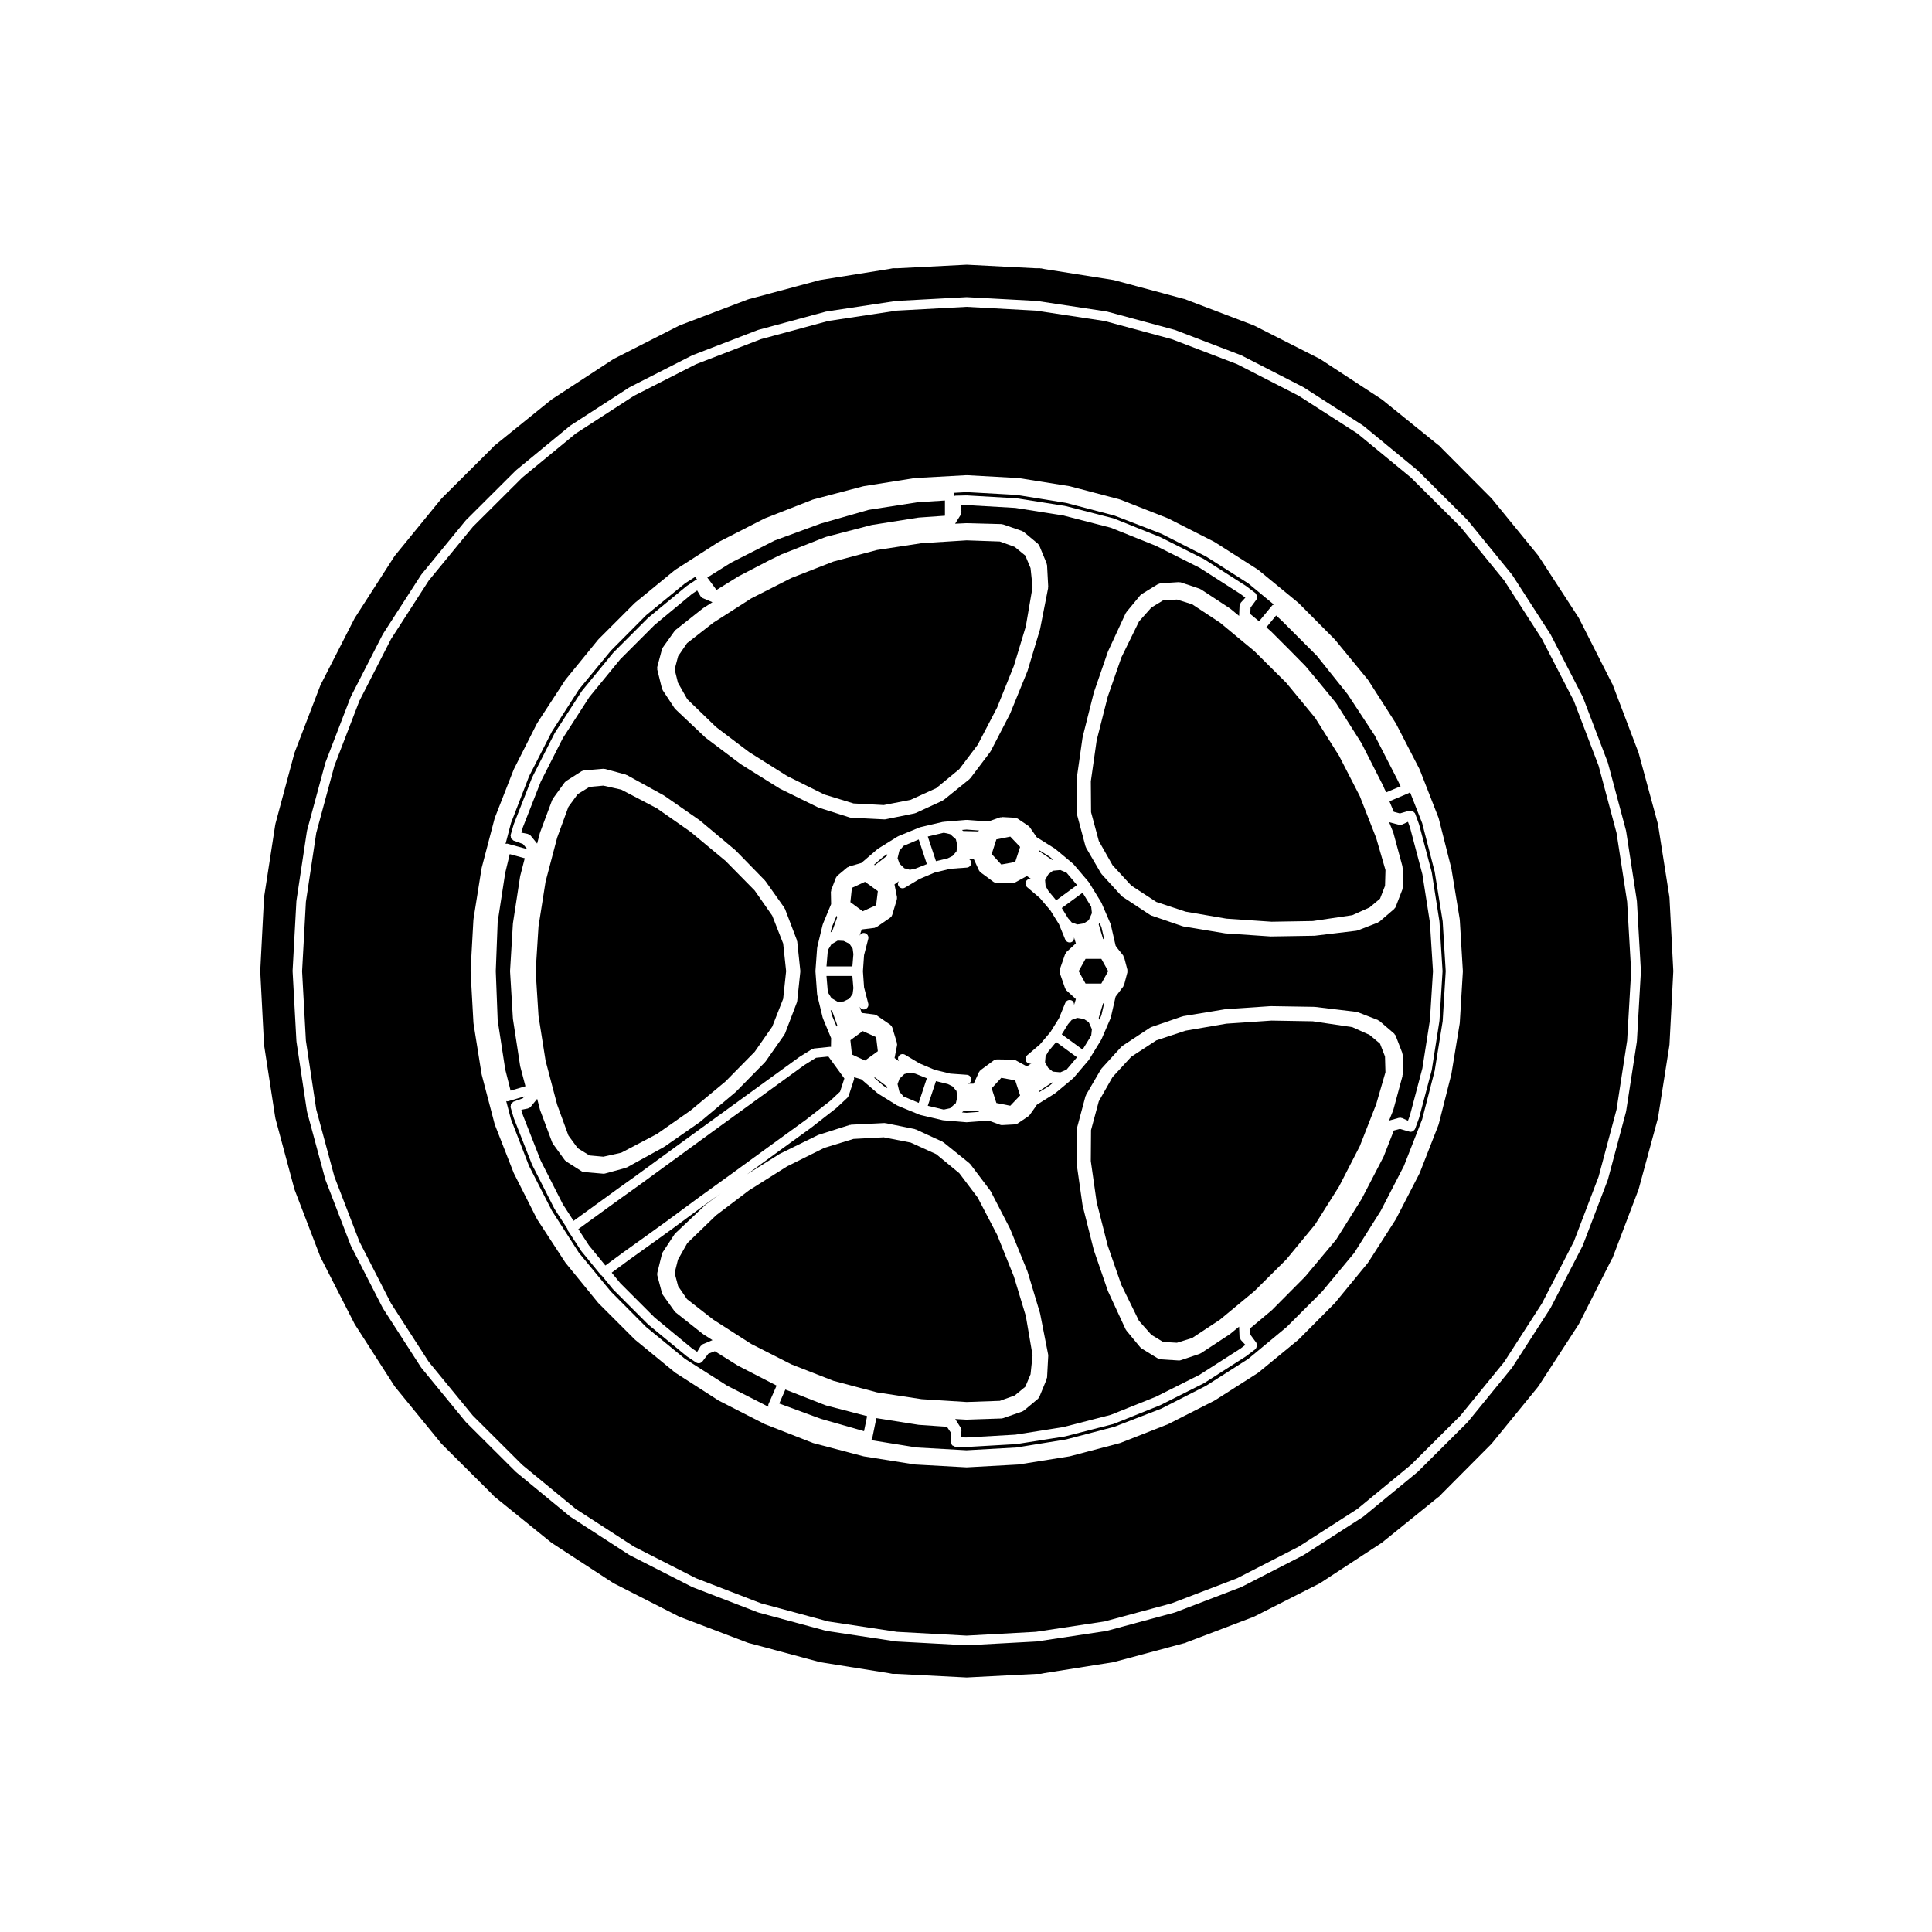<?xml version="1.0" encoding="UTF-8"?>
<!-- Uploaded to: ICON Repo, www.iconrepo.com, Generator: ICON Repo Mixer Tools -->
<svg fill="#000000" width="800px" height="800px" version="1.1" viewBox="144 144 512 512" xmlns="http://www.w3.org/2000/svg">
 <g>
  <path d="m277.89 427.39 1.422 5.637 3.934-1.164-1.391-5.305c-0.004-0.023 0.016-0.047 0.012-0.07-0.004-0.023-0.031-0.035-0.035-0.066l-1.891-12.34c-0.004-0.02 0.016-0.039 0.016-0.059-0.004-0.02-0.031-0.031-0.031-0.059l-0.754-12.523c0-0.031 0.023-0.051 0.023-0.082s-0.023-0.051-0.023-0.082l0.754-12.523c0-0.023 0.023-0.039 0.031-0.059 0-0.02-0.02-0.039-0.016-0.059l1.891-12.34c0.004-0.023 0.031-0.035 0.035-0.059 0.004-0.02-0.016-0.039-0.012-0.07l1.211-4.715-3.981-1.098-1.199 4.988-1.996 12.965-0.504 13.047 0.504 13.047z"/>
  <path d="m227.81 438.02 4.812 17.809 6.625 17.207 8.383 16.379 10 15.504 11.688 14.246 13.082 13.035 14.188 11.68 15.445 10.004 16.426 8.367 17.215 6.637 17.809 4.812 18.199 2.75 18.449 1.004 18.379-1.004 18.199-2.75 17.809-4.812 17.316-6.629 16.348-8.387 15.543-9.992 14.188-11.68 13.105-13.039 11.609-14.227 9.992-15.496 8.469-16.426 6.559-17.18 4.75-17.789 2.812-18.262 1.059-18.398-1.059-18.398-2.812-18.262-4.75-17.789-6.559-17.18-8.469-16.426-9.992-15.496-11.609-14.227-13.105-13.039-14.188-11.68-15.543-9.992-16.348-8.387-17.316-6.629-17.809-4.812-18.199-2.75-18.379-1.004-18.449 1.004-18.199 2.75-17.809 4.812-17.215 6.637-16.426 8.367-15.445 10.004-14.188 11.68-13.082 13.035-11.688 14.246-10 15.504-8.383 16.379-6.625 17.207-4.812 17.809-2.742 18.234-1.008 18.41 1.008 18.41zm40.898-36.711 0.754-13.602c0-0.023 0.031-0.039 0.031-0.066 0.004-0.023-0.02-0.039-0.016-0.066l2.137-13.41c0.004-0.023 0.031-0.035 0.035-0.055 0.004-0.023-0.016-0.047-0.012-0.07l3.465-13.227c0.012-0.031 0.039-0.039 0.051-0.07 0.012-0.023-0.012-0.051 0-0.07l4.977-12.723c0.012-0.023 0.035-0.031 0.047-0.051 0.012-0.02-0.004-0.039 0.004-0.059l6.109-12.09c0.012-0.02 0.047-0.02 0.055-0.047 0.016-0.023 0-0.055 0.016-0.074l7.43-11.402c0.016-0.023 0.047-0.02 0.059-0.039 0.016-0.02 0.004-0.051 0.02-0.07l8.629-10.586c0.016-0.02 0.047-0.016 0.059-0.031 0.016-0.02 0.012-0.051 0.023-0.066l9.633-9.633c0.016-0.016 0.047-0.012 0.066-0.023 0.016-0.02 0.012-0.047 0.031-0.059l10.52-8.629c0.02-0.02 0.051-0.012 0.074-0.02 0.023-0.02 0.02-0.051 0.047-0.07l11.449-7.348c0.02-0.016 0.047 0 0.066-0.016 0.023-0.012 0.023-0.039 0.047-0.051l12.09-6.176c0.02-0.012 0.047 0.004 0.066-0.004 0.023-0.012 0.023-0.035 0.051-0.047l12.723-4.977c0.023-0.012 0.051 0.012 0.082 0.004 0.023-0.012 0.035-0.039 0.059-0.047l13.164-3.465c0.023-0.012 0.039 0.012 0.066 0.004 0.023-0.004 0.035-0.031 0.059-0.035l13.473-2.141c0.023-0.004 0.047 0.02 0.07 0.016 0.023 0 0.035-0.023 0.059-0.031l13.609-0.754c0.023 0 0.047 0.031 0.07 0.023 0.023 0.004 0.039-0.023 0.07-0.023l13.66 0.754c0.023 0.004 0.035 0.031 0.059 0.031 0.023 0.004 0.047-0.02 0.07-0.016l13.422 2.141c0.023 0.004 0.035 0.031 0.059 0.035 0.02 0.004 0.039-0.016 0.066-0.004l13.156 3.465c0.023 0.004 0.035 0.035 0.059 0.047 0.031 0.004 0.055-0.016 0.086-0.004l12.664 4.977c0.023 0.012 0.023 0.035 0.051 0.047 0.02 0.012 0.039-0.004 0.059 0.004l12.152 6.176c0.02 0.012 0.02 0.035 0.039 0.047 0.023 0.016 0.051 0 0.07 0.016l11.461 7.305c0.023 0.016 0.023 0.051 0.051 0.07 0.02 0.016 0.051 0 0.07 0.02l10.578 8.691c0.02 0.016 0.016 0.039 0.031 0.059 0.02 0.02 0.051 0.012 0.07 0.031l9.574 9.633c0.016 0.016 0.012 0.039 0.023 0.059 0.016 0.016 0.039 0.012 0.055 0.031l8.691 10.578c0.02 0.023 0.004 0.055 0.023 0.082 0.016 0.02 0.051 0.02 0.066 0.047l7.301 11.402c0.016 0.02 0 0.047 0.012 0.066 0.012 0.016 0.035 0.02 0.047 0.035l6.238 12.09c0.012 0.02-0.004 0.047 0.004 0.07 0.012 0.02 0.039 0.031 0.051 0.051l4.969 12.723c0.012 0.031-0.012 0.055 0 0.082 0.012 0.031 0.039 0.039 0.051 0.07l3.344 13.227c0.004 0.02-0.012 0.031-0.012 0.051 0.004 0.023 0.031 0.035 0.035 0.059l2.207 13.41c0.004 0.02-0.02 0.039-0.016 0.066 0 0.023 0.031 0.035 0.031 0.066l0.816 13.598c0 0.031-0.023 0.051-0.023 0.082s0.023 0.051 0.023 0.082l-0.816 13.598c0 0.031-0.023 0.039-0.031 0.07-0.004 0.02 0.02 0.039 0.016 0.059l-2.207 13.41c-0.004 0.023-0.023 0.039-0.035 0.059 0 0.02 0.016 0.031 0.012 0.051l-3.344 13.227c-0.012 0.031-0.039 0.051-0.051 0.082-0.012 0.02 0.012 0.047 0 0.07l-4.969 12.723c-0.012 0.031-0.039 0.039-0.051 0.059-0.012 0.02 0.004 0.039-0.004 0.059l-6.238 12.09c-0.012 0.02-0.035 0.023-0.047 0.047-0.012 0.016 0 0.035-0.012 0.055l-7.301 11.402c-0.02 0.031-0.051 0.039-0.074 0.066-0.012 0.02 0 0.039-0.016 0.059l-8.691 10.578c-0.016 0.02-0.039 0.012-0.055 0.031-0.016 0.02-0.004 0.047-0.023 0.059l-9.574 9.633c-0.02 0.02-0.051 0.012-0.07 0.031-0.016 0.02-0.012 0.047-0.031 0.059l-10.578 8.691c-0.02 0.02-0.055 0.012-0.074 0.031-0.023 0.012-0.02 0.047-0.047 0.059l-11.461 7.305c-0.023 0.016-0.055 0.012-0.082 0.023-0.016 0.004-0.016 0.031-0.031 0.035l-12.152 6.176c-0.023 0.012-0.051 0.012-0.074 0.02-0.016 0.004-0.02 0.023-0.035 0.031l-12.664 4.977c-0.039 0.012-0.074 0.012-0.109 0.02-0.012 0-0.016 0.02-0.031 0.02l-13.156 3.465c-0.035 0.012-0.066 0.012-0.102 0.016-0.012 0.004-0.016 0.016-0.023 0.016l-13.422 2.141c-0.039 0.004-0.082 0.004-0.121 0.012 0 0 0 0.004-0.004 0.004l-13.66 0.754h-0.07-0.07l-13.609-0.754c-0.004 0-0.004-0.004-0.004-0.004-0.047-0.004-0.086-0.004-0.121-0.012l-13.473-2.141c-0.012 0-0.016-0.012-0.023-0.016-0.035-0.004-0.066-0.004-0.102-0.016l-13.164-3.465c-0.016 0-0.02-0.02-0.035-0.02-0.035-0.012-0.07-0.012-0.105-0.02l-12.723-4.977c-0.016-0.004-0.02-0.023-0.035-0.031-0.023-0.012-0.055-0.012-0.082-0.02l-12.09-6.176c-0.016-0.012-0.02-0.031-0.035-0.039-0.023-0.016-0.051-0.004-0.074-0.023l-11.453-7.359c-0.02-0.02-0.02-0.051-0.039-0.059-0.023-0.02-0.055-0.012-0.082-0.031l-10.52-8.629c-0.02-0.016-0.016-0.039-0.031-0.059-0.02-0.016-0.051-0.012-0.066-0.023l-9.633-9.633c-0.02-0.02-0.012-0.047-0.031-0.066-0.016-0.02-0.039-0.012-0.055-0.031l-8.629-10.586c-0.012-0.016-0.004-0.035-0.016-0.051-0.02-0.023-0.051-0.035-0.066-0.059l-7.43-11.402c-0.012-0.02 0-0.039-0.012-0.059-0.016-0.023-0.047-0.035-0.059-0.059l-6.109-12.09c-0.012-0.016 0.004-0.031-0.004-0.051-0.012-0.02-0.035-0.031-0.047-0.059l-4.977-12.723c-0.012-0.02 0.012-0.039 0-0.059-0.012-0.035-0.039-0.051-0.051-0.082l-3.465-13.227c-0.004-0.02 0.016-0.039 0.012-0.066-0.004-0.023-0.031-0.035-0.035-0.059l-2.137-13.41c-0.004-0.023 0.02-0.039 0.016-0.066 0-0.023-0.031-0.039-0.031-0.066l-0.754-13.602c0-0.031 0.023-0.039 0.023-0.07 0-0.039-0.023-0.07-0.023-0.098z"/>
  <path d="m278.45 367.58c0.012 0.004 0.012 0.012 0.02 0.016 0.004 0 0.012-0.012 0.02-0.004l5.199 1.43 0.012-0.031-1.125-1.32-2.457-0.898c-0.133-0.047-0.18-0.176-0.293-0.262-0.117-0.098-0.266-0.145-0.344-0.281-0.016-0.031-0.035-0.051-0.051-0.082-0.066-0.125-0.031-0.277-0.051-0.422-0.016-0.133-0.105-0.246-0.074-0.387 0.004-0.02 0.023-0.023 0.031-0.047 0.004-0.02-0.012-0.039-0.004-0.059l0.816-2.777c0.004-0.023 0.035-0.031 0.039-0.051s-0.004-0.039 0-0.059l4.793-12.211c0.012-0.023 0.035-0.031 0.047-0.051 0.012-0.02-0.004-0.047 0.004-0.066l5.914-11.648c0.012-0.023 0.039-0.023 0.051-0.047 0.016-0.02 0-0.051 0.016-0.07l7.113-11.023c0.016-0.02 0.047-0.02 0.066-0.047 0.016-0.02 0.004-0.051 0.02-0.07l8.258-10.078c0.016-0.02 0.047-0.016 0.059-0.031 0.016-0.02 0.012-0.047 0.023-0.066l9.191-9.195c0.016-0.016 0.039-0.012 0.059-0.023 0.016-0.016 0.012-0.039 0.031-0.059l10.078-8.305c0.02-0.02 0.047-0.012 0.066-0.02 0.02-0.02 0.02-0.047 0.039-0.059l2.457-1.637c0.012-0.004 0.023 0 0.035-0.004 0.012-0.012 0.012-0.02 0.02-0.031 0.059-0.035 0.125 0 0.191-0.031l-0.117-0.156c-0.012-0.012 0-0.023-0.012-0.039s-0.035-0.02-0.047-0.039c-0.086-0.133-0.047-0.281-0.074-0.422-0.012-0.059-0.035-0.105-0.039-0.168l-2.887 1.84-10.309 8.445-9.316 9.371-8.5 10.316-7.144 11.125-6.055 11.855-4.801 12.414-1.445 5.523c0.023-0.004 0.047-0.004 0.07-0.012 0.141 0.012 0.266-0.07 0.406-0.047z"/>
  <path d="m288.58 425.08 3.07 11.664 2.984 8.168 2.473 3.379 3.113 1.914 3.676 0.332 4.746-1.055 9.461-4.969 8.91-6.234 9.262-7.695 7.719-7.84 4.66-6.68 2.891-7.363 0.785-7.336-0.785-7.328-2.891-7.367-4.66-6.676-7.719-7.84-9.262-7.695-8.91-6.234-9.461-4.965-4.746-1.059-3.676 0.332-3.113 1.914-2.473 3.379-2.984 8.168-3.07 11.66-1.871 11.859-0.75 11.852 0.75 11.863z"/>
  <path d="m504.37 355-5.496-10.691-6.359-10.086-7.617-9.246-8.441-8.387-9.152-7.59-7.367-4.852-4.027-1.258-3.672 0.215-3.106 1.887-3.277 3.688-4.676 9.543-3.617 10.406-2.93 11.535-1.551 10.891 0.062 8.195 2.055 7.625 3.637 6.418 4.957 5.387 6.66 4.356 7.734 2.562 10.816 1.855 11.977 0.816 10.938-0.184 10.457-1.547 4.586-2.059 2.769-2.32 1.32-3.406 0.117-4.18-2.453-8.477z"/>
  <path d="m376.41 289.75-11.531 3.059-11.145 4.356-10.652 5.418-10.039 6.43-6.977 5.445-2.352 3.438-0.93 3.504 0.883 3.539 2.477 4.367 7.625 7.371 8.738 6.617 10.07 6.344 9.867 4.906 7.746 2.375 8.008 0.43 7.129-1.391 6.777-3.086 6.113-5.035 4.879-6.457 5.144-9.859 4.449-11.066 3.16-10.449 1.789-10.43-0.531-5.023-1.383-3.309-2.805-2.309-3.949-1.43-8.816-0.309-11.91 0.75z"/>
  <path d="m317.48 309.61-9.109 9.113-8.16 9.961-7.047 10.922-5.856 11.539-4.731 12.066-0.422 1.445 1.742 0.352c0.109 0.023 0.16 0.125 0.262 0.176 0.102 0.047 0.211 0.02 0.301 0.098 0.035 0.031 0.023 0.082 0.059 0.105 0.031 0.035 0.082 0.031 0.105 0.059l1.723 2.121 0.734-2.836c0.004-0.023 0.035-0.031 0.047-0.055 0.004-0.023-0.016-0.047-0.004-0.074l3.219-8.621c0.023-0.066 0.098-0.082 0.121-0.133 0.023-0.055 0.004-0.117 0.039-0.168l3.148-4.344c0.016-0.02 0.047-0.02 0.059-0.039 0.02-0.02 0.012-0.051 0.031-0.074 0.039-0.047 0.105-0.035 0.152-0.07 0.047-0.039 0.047-0.105 0.102-0.141l4.152-2.644c0.02-0.012 0.039 0 0.055-0.012 0.02-0.012 0.02-0.031 0.035-0.039 0.082-0.039 0.168 0 0.258-0.023 0.086-0.023 0.133-0.109 0.227-0.117l5.164-0.441c0.09-0.004 0.133 0.059 0.215 0.07 0.082 0.004 0.145-0.055 0.227-0.031l5.543 1.516c0.055 0.016 0.074 0.074 0.121 0.098 0.047 0.02 0.105-0.012 0.152 0.02l9.82 5.41c0.02 0.012 0.023 0.039 0.047 0.055 0.02 0.016 0.047 0 0.066 0.016l9.332 6.488c0.02 0.016 0.016 0.039 0.035 0.055 0.016 0.012 0.039 0 0.055 0.016l9.32 7.809c0.02 0.016 0.016 0.039 0.031 0.059 0.02 0.016 0.047 0.012 0.066 0.023l7.805 8c0.023 0.023 0.016 0.07 0.039 0.098 0.023 0.031 0.066 0.031 0.09 0.059l5.039 7.113c0.035 0.051 0.012 0.105 0.035 0.156 0.031 0.051 0.098 0.07 0.109 0.117l3.148 8.258c0.02 0.055-0.02 0.105-0.004 0.16 0.016 0.059 0.082 0.098 0.086 0.152l0.828 7.809c0.004 0.051-0.039 0.086-0.039 0.133s0.047 0.086 0.039 0.133l-0.828 7.809c-0.004 0.066-0.07 0.102-0.086 0.16-0.012 0.055 0.023 0.105 0.004 0.152l-3.148 8.258c-0.023 0.059-0.086 0.09-0.109 0.141-0.023 0.039 0 0.09-0.031 0.125l-5.039 7.18c-0.02 0.031-0.066 0.02-0.09 0.047-0.023 0.035-0.016 0.086-0.047 0.109l-7.805 7.941c-0.02 0.016-0.047 0.012-0.066 0.023-0.02 0.016-0.016 0.039-0.031 0.055l-9.32 7.809c-0.016 0.016-0.039 0.004-0.059 0.023-0.016 0.012-0.016 0.031-0.031 0.047l-9.332 6.488c-0.02 0.016-0.051 0.012-0.07 0.02-0.02 0.016-0.02 0.039-0.039 0.051l-9.82 5.41c-0.066 0.035-0.125 0.031-0.195 0.051-0.031 0.016-0.047 0.055-0.082 0.066l-5.543 1.516c-0.109 0.031-0.227 0.047-0.332 0.047-0.035 0-0.07 0-0.105-0.004l-5.164-0.441c-0.035-0.004-0.051-0.035-0.086-0.047-0.133-0.02-0.273-0.031-0.398-0.102-0.016-0.012-0.016-0.023-0.023-0.031-0.02-0.012-0.047-0.012-0.066-0.02l-4.152-2.644c-0.055-0.035-0.055-0.105-0.105-0.145-0.047-0.035-0.105-0.02-0.145-0.066-0.02-0.023-0.012-0.059-0.031-0.086-0.016-0.02-0.047-0.012-0.059-0.031l-3.148-4.344c-0.031-0.039-0.012-0.09-0.031-0.133-0.039-0.059-0.105-0.098-0.133-0.168l-3.219-8.621c-0.012-0.023 0.012-0.047 0-0.066-0.004-0.023-0.035-0.035-0.039-0.066l-0.734-2.836-1.723 2.121c-0.023 0.031-0.074 0.02-0.105 0.051-0.035 0.035-0.023 0.09-0.066 0.117-0.105 0.086-0.23 0.082-0.348 0.125-0.082 0.035-0.117 0.121-0.211 0.141l-1.742 0.352 0.422 1.445 4.731 12.066 5.848 11.523 2.84 4.394 11.336-8.227c0.004 0 0-0.004 0.004-0.012l4.852-3.465 18.129-13.215h0.004l25.438-18.453c0.016-0.012 0.031-0.004 0.047-0.012 0.016-0.012 0.016-0.035 0.031-0.047l3.344-2.074c0.09-0.051 0.191-0.016 0.289-0.047 0.098-0.035 0.145-0.121 0.25-0.133l4.281-0.441c0.066-0.012 0.105 0.047 0.16 0.039 0.016 0.004 0.031-0.012 0.047-0.012l0.047-2.324-2.172-5.231c-0.012-0.031 0.012-0.059 0-0.09-0.016-0.039-0.055-0.059-0.066-0.102l-1.445-5.984c-0.004-0.016 0.012-0.031 0.004-0.047 0-0.02-0.016-0.023-0.02-0.039-0.004-0.02 0.016-0.039 0.016-0.059-0.004-0.023-0.031-0.039-0.031-0.059l-0.441-6.051c-0.004-0.031 0.031-0.055 0.031-0.09s-0.035-0.059-0.031-0.09l0.441-6.051c0-0.02 0.023-0.035 0.031-0.059 0-0.02-0.02-0.039-0.016-0.059 0-0.016 0.02-0.02 0.023-0.035 0-0.02-0.016-0.035-0.012-0.051l1.445-5.984c0.012-0.035 0.051-0.051 0.066-0.086 0.012-0.039-0.016-0.07 0-0.105l2.172-5.231-0.066-3.266c0-0.09 0.074-0.145 0.09-0.227 0.016-0.09-0.039-0.168-0.004-0.25l1.258-3.273c0.023-0.066 0.105-0.086 0.137-0.141s0.012-0.137 0.055-0.188c0.031-0.039 0.086-0.035 0.109-0.07 0.035-0.031 0.023-0.086 0.066-0.117l2.644-2.207c0.074-0.059 0.176-0.039 0.258-0.082 0.086-0.047 0.117-0.137 0.207-0.16l3.254-0.934 4.273-3.664c0.031-0.031 0.07-0.012 0.102-0.035 0.031-0.023 0.031-0.066 0.059-0.086l5.164-3.211c0.004-0.004 0.012 0 0.012-0.004l0.012-0.012c0.031-0.02 0.07 0 0.102-0.016s0.039-0.055 0.07-0.07l5.668-2.332c0.035-0.012 0.07 0.016 0.105 0 0.039-0.012 0.051-0.051 0.09-0.059l5.914-1.387c0.035-0.004 0.066 0.023 0.102 0.02 0.035-0.004 0.051-0.039 0.086-0.047l6.051-0.508c0.035 0 0.059 0.031 0.09 0.031 0.047 0 0.066-0.039 0.105-0.031l5.652 0.422 3.152-1.113c0.086-0.031 0.16 0.031 0.246 0.016 0.098-0.016 0.137-0.086 0.242-0.086l3.465 0.188c0.066 0.004 0.102 0.07 0.16 0.082 0.059 0.012 0.109-0.031 0.172-0.012 0.059 0.02 0.082 0.09 0.133 0.109s0.117 0 0.168 0.035l2.891 1.953c0.07 0.047 0.074 0.137 0.125 0.191 0.059 0.059 0.152 0.059 0.203 0.125l1.867 2.684 4.82 3.019c0.031 0.016 0.031 0.055 0.055 0.074 0.023 0.02 0.059 0.012 0.086 0.031l4.664 3.894c0.031 0.031 0.023 0.074 0.055 0.102 0.023 0.031 0.074 0.02 0.102 0.055l3.965 4.66c0.012 0.012 0.004 0.031 0.016 0.039 0.012 0.012 0.023 0.012 0.035 0.02 0.016 0.02 0.004 0.047 0.016 0.066 0.016 0.016 0.039 0.016 0.051 0.035l3.211 5.231c0.02 0.031 0 0.066 0.016 0.098s0.055 0.035 0.07 0.07l2.394 5.543c0.016 0.039-0.012 0.082 0 0.117 0.016 0.039 0.066 0.055 0.074 0.102l1.281 5.586 0.289 0.441 1.723 2.156c0.059 0.07 0.031 0.168 0.07 0.246 0.051 0.086 0.141 0.125 0.168 0.223l0.875 3.336c0.016 0.059-0.031 0.109-0.023 0.172 0.012 0.055 0.066 0.09 0.066 0.145 0 0.055-0.055 0.098-0.066 0.145-0.004 0.059 0.039 0.109 0.023 0.172l-0.875 3.336c-0.031 0.105-0.117 0.156-0.168 0.246-0.031 0.066-0.004 0.137-0.051 0.195l-2.035 2.68-1.27 5.531c-0.012 0.051-0.059 0.07-0.074 0.109-0.012 0.035 0.016 0.074 0 0.105l-2.394 5.543c-0.016 0.039-0.055 0.055-0.074 0.09-0.012 0.02 0.004 0.051-0.012 0.074l-3.211 5.231c-0.016 0.02-0.039 0.031-0.055 0.051-0.012 0.016 0 0.031-0.012 0.051-0.012 0.012-0.023 0.004-0.035 0.016-0.012 0.016-0.004 0.035-0.016 0.047l-3.965 4.66c-0.023 0.031-0.07 0.016-0.102 0.047s-0.02 0.082-0.055 0.105l-4.664 3.894c-0.023 0.023-0.066 0.016-0.09 0.035-0.023 0.016-0.023 0.055-0.051 0.07l-4.797 2.996-0.293 0.453c-0.012 0.016-0.023 0.02-0.035 0.035-0.004 0.004 0 0.016-0.004 0.023l-1.57 2.207c-0.039 0.059-0.121 0.039-0.172 0.09-0.066 0.07-0.07 0.168-0.145 0.223l-2.891 1.953c-0.059 0.039-0.133 0.031-0.195 0.059-0.047 0.02-0.059 0.082-0.105 0.09-0.102 0.039-0.203 0.047-0.309 0.055-0.012 0-0.02 0.016-0.031 0.016l-3.465 0.188h-0.07c-0.141 0-0.293-0.023-0.434-0.082l-2.59-0.945-0.523-0.156-5.684 0.422c-0.031 0.004-0.066 0.004-0.098 0.004-0.035 0-0.07-0.004-0.105-0.004l-6.051-0.508c-0.004 0-0.012-0.004-0.016-0.012-0.059-0.004-0.109-0.004-0.168-0.016l-5.914-1.387c-0.02 0-0.031-0.031-0.051-0.031-0.051-0.02-0.102-0.012-0.141-0.031l-5.668-2.332c-0.023-0.012-0.023-0.039-0.051-0.051-0.039-0.02-0.086-0.012-0.117-0.035-0.012 0.027-0.012 0.027-0.012 0.023-0.004 0-0.012 0-0.016-0.004l-5.164-3.211c-0.031-0.02-0.031-0.059-0.055-0.082-0.031-0.02-0.074-0.012-0.105-0.039l-4.273-3.664-1.926-0.551c0.016 0.141 0.051 0.262 0.016 0.398-0.004 0.035 0.02 0.07 0.012 0.105l-1.445 4.41c-0.047 0.141-0.16 0.227-0.25 0.344-0.047 0.055-0.031 0.133-0.086 0.18l-2.902 2.711c-0.016 0.016-0.047 0.012-0.059 0.023-0.016 0.016-0.016 0.035-0.031 0.051l-6.543 5.106c-0.004 0.004-0.016 0-0.023 0.012-0.004 0-0.004 0.012-0.012 0.02l-8.938 6.473v0.004l-8.066 5.879 8.602-5.379c0.02-0.012 0.047 0 0.07-0.012 0.02-0.016 0.02-0.047 0.047-0.055l10.016-4.918c0.035-0.016 0.066 0.012 0.102-0.004 0.031-0.016 0.039-0.055 0.074-0.066l8.312-2.641c0.059-0.016 0.105 0.023 0.168 0.016 0.059-0.012 0.098-0.07 0.152-0.07l8.816-0.441c0.023-0.004 0.047-0.004 0.066-0.004 0.051 0 0.082 0.047 0.121 0.051 0.039 0.004 0.086-0.035 0.125-0.023l7.742 1.57c0.055 0.012 0.074 0.07 0.125 0.09 0.051 0.012 0.102-0.02 0.145 0l7.113 3.273c0.055 0.031 0.059 0.09 0.105 0.117 0.047 0.023 0.109 0.012 0.156 0.051l6.867 5.543c0.047 0.035 0.039 0.102 0.082 0.137 0.039 0.035 0.102 0.039 0.133 0.082l5.285 6.996c0.023 0.031 0.012 0.074 0.031 0.105s0.066 0.039 0.086 0.07l5.109 9.891c0.012 0.02-0.004 0.039 0.004 0.059 0.012 0.02 0.035 0.023 0.047 0.051l4.594 11.266c0.012 0.023-0.012 0.047 0 0.07 0.004 0.02 0.035 0.023 0.039 0.051l3.273 10.891c0.004 0.02-0.016 0.039-0.004 0.066 0.004 0.023 0.031 0.035 0.035 0.055l2.137 10.898c0.012 0.055-0.035 0.102-0.031 0.152 0.004 0.059 0.059 0.102 0.055 0.156l-0.312 5.789c-0.004 0.082-0.074 0.121-0.098 0.203-0.016 0.07 0.031 0.137 0 0.207l-1.949 4.727c-0.039 0.105-0.133 0.156-0.195 0.238-0.035 0.051-0.02 0.109-0.059 0.156-0.02 0.02-0.051 0.012-0.07 0.031-0.02 0.02-0.016 0.051-0.035 0.07l-3.777 3.148c-0.051 0.039-0.109 0.023-0.16 0.059-0.047 0.023-0.051 0.086-0.102 0.105-0.031 0.012-0.066 0.012-0.098 0.02-0.02 0.012-0.02 0.031-0.039 0.035l-5.109 1.77c-0.109 0.039-0.23 0.051-0.344 0.059-0.012 0-0.016 0.012-0.023 0.012l-9.25 0.312h-0.047-0.07l-2.91-0.168 1.461 2.332c0.031 0.051 0.004 0.105 0.023 0.156 0.023 0.051 0.086 0.066 0.105 0.117 0.031 0.09-0.031 0.168-0.02 0.262 0.012 0.098 0.09 0.16 0.082 0.262l-0.176 1.727 1.496 0.035 12.969-0.746 12.672-2 12.602-3.246 11.957-4.793 11.539-5.801 10.934-7.004 1.25-0.945-1.211-1.316c-0.07-0.074-0.051-0.176-0.098-0.258-0.082-0.137-0.203-0.246-0.227-0.406-0.004-0.023 0.02-0.047 0.016-0.066 0-0.031-0.031-0.047-0.031-0.07l-0.117-2.719-2.359 1.934c-0.023 0.02-0.055 0.012-0.074 0.031-0.02 0.016-0.02 0.039-0.039 0.055l-7.672 5.039c-0.059 0.039-0.125 0.031-0.191 0.055-0.039 0.02-0.051 0.07-0.098 0.09l-5.039 1.691c-0.039 0.016-0.082 0.012-0.117 0.02-0.016 0.004-0.016 0.02-0.031 0.02-0.09 0.02-0.172 0.031-0.258 0.031h-0.082l-4.922-0.312-0.004-0.004c-0.023-0.004-0.051-0.004-0.07-0.004-0.051-0.004-0.074-0.059-0.117-0.07-0.133-0.031-0.266-0.031-0.387-0.105l-4.41-2.707c-0.07-0.047-0.074-0.133-0.133-0.188-0.055-0.047-0.133-0.031-0.176-0.082l-3.707-4.481c-0.031-0.031-0.016-0.082-0.039-0.117-0.039-0.059-0.105-0.09-0.133-0.156l-4.664-10.078c-0.012-0.016 0.004-0.035 0-0.055-0.016-0.023-0.039-0.035-0.051-0.066l-3.707-10.766c-0.004-0.02 0.012-0.039 0.004-0.059-0.012-0.02-0.031-0.031-0.035-0.051l-2.961-11.77c-0.004-0.031 0.016-0.051 0.012-0.07-0.004-0.023-0.031-0.039-0.035-0.066l-1.57-11.023c-0.004-0.035 0.023-0.059 0.023-0.098-0.004-0.035-0.039-0.055-0.039-0.09l0.059-8.816c0-0.066 0.059-0.102 0.066-0.156 0.012-0.059-0.035-0.105-0.02-0.16l2.273-8.504c0.016-0.059 0.082-0.082 0.105-0.133 0.023-0.059-0.012-0.117 0.023-0.176l3.965-6.805c0.023-0.047 0.086-0.047 0.109-0.086s0.012-0.098 0.047-0.125l5.285-5.793c0.039-0.039 0.105-0.031 0.141-0.066 0.047-0.039 0.047-0.105 0.098-0.137l7.371-4.852c0.051-0.035 0.109-0.004 0.16-0.035 0.055-0.02 0.07-0.086 0.121-0.105l8.258-2.832c0.035-0.016 0.074 0.016 0.105 0.004 0.039-0.012 0.055-0.051 0.098-0.059l11.023-1.82c0.023-0.012 0.039 0.016 0.066 0.012 0.023 0 0.035-0.023 0.059-0.031l12.027-0.816c0.016 0 0.023 0.02 0.047 0.02 0.016 0 0.023-0.02 0.039-0.02h0.02l11.523 0.188c0.023 0 0.039 0.031 0.066 0.031 0.031 0 0.047-0.02 0.07-0.02l11.023 1.324c0.059 0.004 0.086 0.066 0.141 0.082 0.055 0.016 0.105-0.023 0.16-0.004l5.352 2.074c0.074 0.031 0.098 0.109 0.156 0.152 0.066 0.035 0.145 0.016 0.207 0.066l3.965 3.406c0.07 0.059 0.066 0.156 0.117 0.227 0.051 0.07 0.145 0.086 0.188 0.168 0.012 0.02-0.004 0.039 0.004 0.059 0.012 0.023 0.035 0.031 0.047 0.051l1.773 4.602c0.023 0.055-0.02 0.109-0.004 0.172 0.016 0.051 0.074 0.082 0.082 0.137 0.004 0.023-0.02 0.047-0.02 0.07 0 0.031 0.031 0.047 0.031 0.074v5.352c0 0.066-0.059 0.102-0.066 0.16-0.012 0.059 0.035 0.105 0.02 0.168l-2.402 8.883c-0.012 0.023-0.035 0.039-0.047 0.066-0.012 0.031 0.012 0.051 0 0.082l-1.113 2.769 2.629-0.742c0.098-0.02 0.172 0.039 0.262 0.035 0.102-0.004 0.172-0.082 0.277-0.066 0.066 0.012 0.098 0.074 0.152 0.098 0.055 0.016 0.117-0.02 0.172 0.004l1.531 0.699 0.523-1.445 3.293-12.449 1.996-12.785 0.812-12.922-0.812-12.922-1.996-12.785-3.293-12.449-0.523-1.445-1.531 0.699c-0.086 0.039-0.168 0.039-0.258 0.055-0.023 0.004-0.039 0.039-0.07 0.047-0.07 0.012-0.133 0.016-0.195 0.016-0.105 0-0.211-0.016-0.312-0.039l-2.629-0.684 1.09 2.707c0.012 0.031-0.012 0.059 0 0.086 0.012 0.023 0.039 0.035 0.047 0.059l2.402 8.883c0.016 0.059-0.031 0.105-0.02 0.168 0.004 0.066 0.066 0.102 0.066 0.16v5.352c0 0.031-0.031 0.047-0.031 0.074 0 0.023 0.023 0.047 0.02 0.07-0.004 0.059-0.066 0.102-0.082 0.152-0.012 0.055 0.023 0.105 0.004 0.156l-1.773 4.602c-0.012 0.023-0.035 0.035-0.047 0.059-0.012 0.016 0.004 0.035-0.004 0.051-0.055 0.109-0.156 0.172-0.238 0.258-0.035 0.039-0.023 0.105-0.07 0.137l-3.965 3.406c-0.066 0.051-0.152 0.039-0.227 0.082-0.055 0.039-0.074 0.105-0.137 0.137l-5.352 2.074c-0.086 0.031-0.172 0.031-0.258 0.047-0.02 0.004-0.031 0.023-0.051 0.031l-11.023 1.324c-0.047 0.004-0.09 0.012-0.125 0.012h-0.004l-11.523 0.188h-0.02-0.086l-12.027-0.816c-0.004 0-0.004-0.012-0.012-0.012-0.039 0-0.074 0-0.109-0.012l-11.023-1.82c-0.016-0.004-0.023-0.023-0.039-0.031-0.055-0.012-0.105-0.004-0.16-0.023l-8.258-2.832c-0.039-0.016-0.055-0.066-0.09-0.082-0.066-0.031-0.137-0.02-0.195-0.059l-7.371-4.852c-0.055-0.035-0.051-0.105-0.102-0.141-0.039-0.035-0.105-0.02-0.137-0.059l-5.285-5.793c-0.023-0.023-0.012-0.059-0.035-0.09-0.035-0.051-0.098-0.07-0.121-0.121l-3.965-6.805c-0.031-0.051 0-0.102-0.02-0.145-0.031-0.059-0.09-0.102-0.105-0.16l-2.273-8.504c-0.016-0.055 0.031-0.105 0.02-0.16-0.004-0.059-0.066-0.098-0.066-0.156l-0.059-8.816c0-0.035 0.035-0.055 0.039-0.09 0-0.035-0.031-0.059-0.023-0.098l1.57-11.023c0.004-0.023 0.031-0.035 0.035-0.059 0.004-0.023-0.016-0.047-0.012-0.074l2.961-11.77c0.004-0.02 0.031-0.031 0.035-0.051 0.004-0.02-0.012-0.039-0.004-0.059l3.707-10.766c0.012-0.031 0.039-0.031 0.047-0.055 0.012-0.023-0.004-0.047 0.004-0.066l4.664-10.078c0.023-0.059 0.09-0.07 0.121-0.117 0.031-0.051 0.012-0.109 0.051-0.156l3.707-4.481c0.051-0.059 0.125-0.051 0.188-0.098 0.055-0.051 0.059-0.133 0.121-0.172l4.41-2.707c0.086-0.051 0.176-0.012 0.273-0.039 0.09-0.035 0.137-0.125 0.238-0.137 0.016 0 0.023 0.012 0.039 0.012s0.02-0.02 0.035-0.02l4.922-0.312c0.066-0.004 0.105 0.055 0.168 0.059 0.059 0 0.105-0.051 0.168-0.031 0.031 0 0.039 0.035 0.07 0.039 0.023 0.012 0.051-0.012 0.082 0l5.039 1.691c0.059 0.02 0.074 0.09 0.125 0.109 0.051 0.023 0.105-0.004 0.156 0.031l7.672 5.039c0.02 0.016 0.02 0.047 0.039 0.059 0.023 0.016 0.055 0.004 0.074 0.023l2.359 1.934 0.117-2.719c0-0.023 0.031-0.039 0.031-0.066 0.004-0.023-0.02-0.047-0.016-0.07 0.02-0.133 0.133-0.195 0.191-0.312 0.055-0.117 0.035-0.25 0.125-0.352l1.211-1.316-1.25-0.945-10.934-7.004-11.539-5.801-11.957-4.793-12.602-3.246-12.672-2-12.969-0.746-1.496 0.035 0.176 1.727c0.012 0.102-0.07 0.168-0.082 0.262-0.012 0.098 0.051 0.172 0.02 0.262-0.02 0.059-0.082 0.09-0.105 0.145-0.02 0.039 0.004 0.09-0.02 0.125l-1.492 2.383 2.949-0.145h0.016c0.031 0.004 0.055-0.012 0.086-0.004l9.25 0.25c0.074 0 0.109 0.07 0.18 0.082 0.07 0.016 0.125-0.031 0.195-0.012l5.109 1.77c0.023 0.012 0.035 0.047 0.059 0.055 0.023 0.012 0.051-0.012 0.074 0 0.055 0.031 0.059 0.09 0.105 0.121s0.105 0.012 0.152 0.047l3.777 3.148c0.02 0.02 0.016 0.051 0.035 0.07s0.051 0.012 0.07 0.031c0.059 0.059 0.047 0.152 0.086 0.223 0.051 0.07 0.137 0.098 0.172 0.172l1.949 4.727c0.023 0.059-0.016 0.117 0 0.176 0.02 0.086 0.09 0.137 0.098 0.23l0.312 5.789c0.004 0.059-0.051 0.102-0.055 0.156-0.004 0.055 0.039 0.102 0.031 0.152l-2.137 10.898c-0.004 0.023-0.031 0.035-0.035 0.059-0.004 0.02 0.012 0.039 0.004 0.059l-3.273 10.891c-0.004 0.023-0.031 0.039-0.039 0.059-0.004 0.02 0.012 0.039 0 0.059l-4.594 11.266c-0.012 0.023-0.035 0.035-0.047 0.059-0.012 0.016 0.004 0.031-0.004 0.051l-5.102 9.855c-0.02 0.039-0.066 0.059-0.098 0.102-0.016 0.02 0 0.059-0.02 0.082l-5.285 6.996c-0.031 0.039-0.09 0.023-0.121 0.059-0.047 0.051-0.039 0.117-0.09 0.156l-6.867 5.543c-0.051 0.039-0.117 0.031-0.172 0.059-0.039 0.031-0.051 0.086-0.098 0.105l-7.113 3.273c-0.07 0.031-0.137 0.023-0.207 0.047-0.031 0.004-0.039 0.039-0.07 0.047l-7.742 1.57c-0.086 0.02-0.168 0.023-0.25 0.023-0.02 0-0.039 0-0.066-0.004l-8.816-0.441c-0.012 0-0.016-0.012-0.023-0.012-0.102-0.004-0.195-0.016-0.297-0.047l-8.312-2.641c-0.02-0.012-0.023-0.031-0.051-0.039-0.039-0.016-0.086-0.012-0.121-0.031l-10.016-4.918c-0.02-0.012-0.02-0.035-0.035-0.047-0.023-0.012-0.055-0.004-0.082-0.02l-10.262-6.418c-0.016-0.012-0.016-0.035-0.031-0.047-0.02-0.012-0.039-0.004-0.059-0.02l-9.191-6.926c-0.02-0.012-0.02-0.047-0.039-0.059-0.02-0.02-0.051-0.012-0.07-0.031l-8-7.559c-0.023-0.023-0.02-0.066-0.039-0.09-0.051-0.051-0.105-0.082-0.145-0.137l-3.148-4.781c-0.035-0.059-0.012-0.121-0.035-0.176-0.039-0.082-0.117-0.125-0.137-0.215l-1.258-5.098c-0.02-0.098 0.039-0.168 0.039-0.258-0.004-0.09-0.074-0.152-0.059-0.238 0.004-0.031 0.035-0.039 0.039-0.07 0.004-0.023-0.016-0.047-0.012-0.07l1.258-4.727c0.016-0.051 0.07-0.07 0.09-0.117 0.02-0.047-0.012-0.102 0.016-0.145 0.016-0.031 0.055-0.031 0.07-0.059 0.016-0.031 0-0.059 0.02-0.086l3.148-4.41c0.039-0.055 0.105-0.051 0.152-0.098 0.047-0.051 0.039-0.117 0.09-0.156l7.246-5.738c0.02-0.016 0.051 0 0.07-0.02 0.02-0.012 0.02-0.039 0.039-0.055l2.434-1.551-2.562-1.074c-0.02-0.012-0.02-0.031-0.039-0.039-0.031-0.016-0.07-0.016-0.102-0.035-0.004-0.004-0.016-0.004-0.02-0.004-0.016-0.012-0.016-0.035-0.035-0.047-0.152-0.105-0.301-0.223-0.402-0.395l-0.898-1.512-1.305 0.867z"/>
  <path d="m339.65 296.77c0.016-0.012 0.035 0 0.051-0.012 0.02-0.012 0.02-0.031 0.035-0.039l8.246-4.289c0.004-0.004 0.012 0 0.02-0.004 0.004 0 0.004-0.012 0.012-0.012l2.961-1.445c0.016-0.012 0.035 0.004 0.051 0 0.02-0.012 0.02-0.031 0.039-0.039l11.648-4.594c0.031-0.012 0.055 0.012 0.086 0 0.023-0.012 0.035-0.039 0.066-0.051l8-2.082h0.004l4.086-1.066c0.023-0.004 0.039 0.016 0.066 0.012 0.023-0.004 0.035-0.031 0.059-0.035l12.34-1.953c0.02 0 0.035 0.016 0.055 0.016 0.023-0.004 0.035-0.023 0.055-0.023l6.887-0.488v-4.031l-7.356 0.48-12.852 1.996-12.629 3.613-12.262 4.504-11.637 5.91-6.238 3.914 2.438 3.293z"/>
  <path d="m480.72 311.22 0.012 0.008 0.023 0.02 0.016 0.043 0.035 0.008 0.258 0.246 0.004 0.008 0.008 0.004 5.223 5.231 0.004 0.008 3.594 3.652 0.02 0.051 0.047 0.02 3.34 3.977 0.004 0.012 4.664 5.668 0.027 0.074 0.066 0.047 6.738 10.641 0.012 0.059 0.047 0.047 5.664 11.145 0.008 0.043 0.035 0.031 0.352 0.836 0.449 0.875 3.809-1.605-0.852-1.738v-0.004l-6.016-11.73-7.164-10.898-8.184-10.234-9.227-9.23-1.547-1.43-2.586 3.137z"/>
  <path d="m396.91 275.25c0 0.012 0.02 0.02 0.02 0.039v0.172c0.07-0.02 0.105-0.098 0.188-0.105 0.02 0 0.031 0.02 0.051 0.02 0.02-0.004 0.031-0.023 0.051-0.023l2.902-0.066c0.02 0 0.031 0.02 0.051 0.02s0.035-0.02 0.055-0.02l13.098 0.754c0.023 0.004 0.035 0.031 0.059 0.031 0.023 0 0.039-0.02 0.066-0.016l12.781 2.016c0.023 0.004 0.035 0.031 0.055 0.035 0.023 0.004 0.039-0.016 0.066-0.012l12.723 3.269c0.031 0.004 0.039 0.047 0.07 0.055 0.031 0.012 0.055-0.016 0.086 0l12.09 4.852c0.02 0.004 0.023 0.031 0.039 0.039 0.02 0.012 0.039-0.012 0.059 0l11.648 5.856c0.02 0.016 0.023 0.039 0.047 0.055 0.02 0.016 0.051 0 0.07 0.016l11.023 7.055c0.016 0.012 0.016 0.031 0.031 0.039 0.02 0.016 0.039 0.004 0.055 0.02l2.379 1.809 0.016 0.012c0.02 0.016 0.016 0.039 0.031 0.055 0.02 0.016 0.047 0.004 0.059 0.023 0.105 0.102 0.105 0.242 0.172 0.363 0.07 0.133 0.195 0.238 0.223 0.383 0 0.023-0.016 0.051-0.016 0.07 0.016 0.156-0.07 0.289-0.109 0.434-0.039 0.145-0.012 0.297-0.105 0.422l-1.535 2.082-0.082 1.707 2.336 1.941 3.465-4.191c0.012-0.012 0.023-0.012 0.031-0.02 0.012-0.012 0.004-0.023 0.016-0.035 0.102-0.105 0.242-0.105 0.363-0.16 0.016-0.012 0.031-0.02 0.047-0.031l-6.762-5.598-11.195-7.133-11.82-6.031-12.434-4.812-12.836-3.367-13.094-2.117-13.273-0.746-3.481 0.195c0.109 0.188 0.242 0.363 0.258 0.598-0.02 0.02-0.035 0.031-0.035 0.051z"/>
  <path d="m383.66 374.1 1.473 0.402 1.426-0.289 3.07-1.219-2.156-6.527-4.008 1.695-1.125 1.297-0.473 1.988 0.523 1.434z"/>
  <path d="m425.01 374.57-2.004 0.188-1.227 0.996-0.824 1.473 0.137 1.59 0.758 1.32 2.051 2.461 5.523-4.047-2.777-3.273z"/>
  <path d="m433.18 418.45 0.188-1.691-0.844-1.879-1.297-0.848-1.738-0.289-1.469 0.535-0.973 1.125-1.672 2.703 5.523 4.043z"/>
  <path d="m430.9 380.59-5.523 4.047 1.672 2.703 0.973 1.125 1.469 0.531 1.738-0.285 1.297-0.844 0.844-1.879-0.188-1.695z"/>
  <path d="m419.38 369.3 0.031 0.305 3.363 2.258 0.324-0.031-0.953-0.801z"/>
  <path d="m398.93 438.8 1.211 0.102 3.309-0.246-0.211-0.242-3.984 0.105z"/>
  <path d="m409.35 429.63-2.547 2.785 1.25 3.887 3.68 0.73 2.606-2.738-1.301-3.984z"/>
  <path d="m395.18 431.28-3.141-0.762-2.168 6.527 4.238 1.008 1.672-0.375 1.535-1.348 0.359-1.535-0.188-1.664-1.039-1.219z"/>
  <path d="m436.64 392.97-0.742-3.242-0.527-1.215-0.203 0.469 1.156 3.848z"/>
  <path d="m419.41 433.13-0.031 0.305 2.766-1.73 0.953-0.801-0.324-0.027z"/>
  <path d="m413.04 372.43 1.301-3.984-2.606-2.734-3.68 0.73-1.25 3.883 2.547 2.785z"/>
  <path d="m429.86 401.37 1.82 3.281h4.18l1.82-3.281-1.82-3.273h-4.18z"/>
  <path d="m426.64 427.47 2.777-3.277-5.523-4.043-2.051 2.457-0.758 1.32-0.137 1.594 0.824 1.469 1.227 0.996 2.004 0.188z"/>
  <path d="m435.37 414.23 0.527-1.215 0.742-3.25-0.316 0.148-1.156 3.844z"/>
  <path d="m369.77 379.29-0.406 3.797 3.277 2.41 3.539-1.602 0.457-3.734-3.402-2.469z"/>
  <path d="m319.57 476.09c0.031-0.07-0.004-0.145 0.039-0.215l3.148-4.781c0.031-0.051 0.09-0.051 0.121-0.09 0.031-0.039 0.023-0.102 0.066-0.137l8-7.559c0.02-0.02 0.051-0.012 0.07-0.031 0.02-0.016 0.02-0.047 0.039-0.059l3.891-2.938-3.91 2.82-8.867 6.543h-0.004c-0.004 0-0.004 0.004-0.004 0.012l-4.727 3.406h-0.004l-6.664 4.769-4.66 3.438 2.273 2.777 9.098 9.105 9.98 8.238 1.305 0.867 0.898-1.512c0.059-0.102 0.172-0.109 0.25-0.188 0.074-0.082 0.09-0.191 0.188-0.25 0.031-0.02 0.066 0 0.098-0.016s0.035-0.055 0.066-0.066l2.562-1.074-2.434-1.551c-0.02-0.016-0.02-0.039-0.035-0.055-0.023-0.012-0.055-0.004-0.074-0.02l-7.246-5.738c-0.059-0.047-0.055-0.125-0.105-0.176-0.035-0.039-0.105-0.031-0.137-0.074l-3.148-4.41c-0.016-0.02 0-0.047-0.016-0.066-0.02-0.031-0.055-0.047-0.074-0.082-0.023-0.039 0.004-0.09-0.016-0.125-0.02-0.055-0.074-0.082-0.09-0.137l-1.258-4.727c-0.004-0.023 0.016-0.047 0.012-0.07-0.004-0.023-0.035-0.039-0.039-0.07-0.016-0.086 0.055-0.145 0.059-0.238 0-0.09-0.059-0.16-0.039-0.258l1.258-5.098c0.02-0.074 0.094-0.102 0.129-0.168z"/>
  <path d="m360.26 424.32-3.078 1.914-25.371 18.406-0.004 0.008-18.141 13.227h-0.004l-0.004 0.012-4.852 3.465h-0.012l-11.535 8.375 2.824 4.332 4.348 5.312 4.844-3.566h0.008l0.008-0.008 6.676-4.777v-0.004l4.723-3.406 8.867-6.539 0.008-0.008h0.004l9.25-6.668v-0.008l9.762-7.113h0.008v-0.004l8.941-6.484 6.453-5.027 2.641-2.465 1.145-3.484-4.234-5.82z"/>
  <path d="m371.8 518.78-8.941-2.332c-0.016-0.004-0.02-0.02-0.035-0.031-0.035-0.012-0.07-0.004-0.105-0.02l-10.594-4.152-1.613 3.707 11.059 4.066 11.406 3.258 0.816-3.984-1.992-0.512c0.004 0 0.004 0 0 0z"/>
  <path d="m513.36 359.13 1.633 0.438 2.5-0.727c0.137-0.047 0.262 0.035 0.395 0.047 0.152 0.004 0.293-0.039 0.43 0.02 0.031 0.016 0.059 0.02 0.086 0.035 0.145 0.074 0.223 0.223 0.328 0.348 0.082 0.09 0.207 0.121 0.262 0.242 0.012 0.016-0.004 0.035 0 0.055 0.012 0.016 0.031 0.02 0.035 0.035l1.012 2.769c0.012 0.02-0.012 0.039 0 0.059 0.004 0.023 0.031 0.031 0.035 0.051l3.336 12.594c0.004 0.023-0.016 0.047-0.012 0.07 0.004 0.02 0.035 0.035 0.039 0.059l2.016 12.906c0.004 0.02-0.016 0.039-0.016 0.059 0.004 0.02 0.031 0.035 0.031 0.059l0.816 13.039c0 0.031-0.031 0.051-0.031 0.082s0.031 0.051 0.031 0.082l-0.816 13.039c0 0.023-0.023 0.039-0.031 0.059 0 0.02 0.02 0.039 0.016 0.059l-2.016 12.906c-0.004 0.023-0.031 0.039-0.039 0.066-0.004 0.023 0.016 0.039 0.012 0.066l-3.336 12.594c-0.004 0.02-0.031 0.031-0.035 0.051-0.012 0.02 0.004 0.039 0 0.059l-1.012 2.769c-0.004 0.016-0.023 0.023-0.035 0.047-0.004 0.012 0.004 0.031 0 0.047-0.059 0.133-0.176 0.211-0.277 0.312-0.055 0.059-0.082 0.137-0.145 0.18-0.012 0.012-0.02 0.02-0.035 0.023-0.203 0.137-0.441 0.215-0.691 0.215-0.109 0-0.23-0.016-0.348-0.051l-2.5-0.727-1.621 0.434-2.672 6.84c-0.012 0.023-0.039 0.035-0.051 0.066-0.012 0.02 0.004 0.039-0.004 0.059l-5.785 11.145c-0.012 0.02-0.031 0.023-0.047 0.047-0.004 0.016 0.004 0.031-0.004 0.047l-6.68 10.641c-0.02 0.035-0.059 0.051-0.086 0.082-0.016 0.02-0.004 0.039-0.02 0.059l-8.062 9.637c-0.012 0.016-0.035 0.004-0.047 0.02-0.016 0.02-0.012 0.047-0.023 0.066l-8.816 8.879c-0.016 0.02-0.047 0.012-0.059 0.031-0.02 0.012-0.016 0.039-0.031 0.051l-5.688 4.762 0.082 1.707 1.535 2.082c0.098 0.125 0.066 0.277 0.105 0.422 0.047 0.145 0.125 0.277 0.109 0.434 0 0.02 0.016 0.047 0.016 0.07-0.023 0.145-0.152 0.25-0.223 0.383-0.07 0.121-0.066 0.266-0.172 0.363-0.016 0.02-0.047 0.012-0.059 0.023-0.016 0.016-0.016 0.039-0.031 0.055l-0.016 0.012-2.379 1.809c-0.016 0.016-0.039 0.012-0.055 0.02-0.016 0.012-0.016 0.031-0.031 0.039l-11.023 7.055c-0.023 0.02-0.055 0.012-0.082 0.023-0.016 0.012-0.016 0.035-0.035 0.047l-11.648 5.856c-0.023 0.012-0.051 0.004-0.07 0.016-0.016 0.004-0.016 0.023-0.031 0.023l-12.09 4.852c-0.035 0.02-0.074 0.012-0.109 0.023-0.016 0.004-0.02 0.023-0.039 0.031l-12.723 3.269c-0.035 0.012-0.066 0.012-0.102 0.012-0.012 0.004-0.012 0.016-0.02 0.016l-12.781 2.016c-0.039 0.004-0.082 0.004-0.109 0.012-0.004 0-0.004 0.004-0.012 0.004l-13.098 0.754h-0.074-0.031l-2.902-0.066s0-0.004-0.004-0.004h-0.098c-0.141-0.02-0.227-0.133-0.348-0.188-0.141-0.07-0.309-0.082-0.414-0.188-0.016-0.02-0.023-0.039-0.039-0.059-0.105-0.117-0.105-0.266-0.16-0.414-0.055-0.133-0.16-0.238-0.168-0.383l-0.051-2.594-0.969-1.445-7.445-0.523h-0.012c-0.035-0.004-0.066-0.004-0.102-0.012l-11.148-1.762-1.09 5.305c-0.004 0.02-0.023 0.031-0.031 0.051-0.004 0.02 0.012 0.031 0.004 0.051-0.051 0.168-0.176 0.277-0.281 0.402-0.004 0.004-0.004 0.012-0.012 0.02l12.062 1.941 13.23 0.746 13.273-0.746 13.094-2.117 12.836-3.367 12.434-4.812 11.82-6.031 11.195-7.133 10.191-8.453 9.371-9.367 8.535-10.273 7.039-11.168 6.141-11.895 4.836-12.348 3.316-12.863 2.117-13.156 0.805-13.227-0.805-13.227-2.117-13.156-3.316-12.863-3.238-8.258c-0.09 0.086-0.117 0.207-0.23 0.266-0.016 0.004-0.023 0-0.039 0.012-0.012 0-0.012 0.016-0.02 0.02l-5.152 2.176z"/>
  <path d="m365.7 416.05 0.191-0.328-1.352-3.797-0.418-0.246 0.324 1.344z"/>
  <path d="m379.14 432.37-0.09-0.422-3.141-2.398-0.27 0.055 2.461 2.117z"/>
  <path d="m376.18 418.85-3.539-1.605-3.277 2.41 0.406 3.797 3.465 1.598 3.402-2.473z"/>
  <path d="m385.13 428.23-1.473 0.41-1.27 1.219-0.523 1.438 0.473 1.977 1.125 1.305 4.008 1.695 2.156-6.523-3.07-1.223z"/>
  <path d="m363.39 406.95 0.949 1.555 1.66 0.973 1.566-0.086 1.547-0.75 0.852-1.293 0.191-1.48-0.27-3.238h-6.859z"/>
  <path d="m375.59 373.18 0.324 0.07 3.133-2.438 0.09-0.434-1.039 0.648z"/>
  <path d="m403.45 364.09-3.309-0.246-1.211 0.102 0.324 0.281 3.984 0.105z"/>
  <path d="m343.08 500.16 10.652 5.418 11.145 4.356 11.531 3.059 11.836 1.805 11.91 0.75 8.816-0.309 3.949-1.43 2.805-2.309 1.383-3.309 0.531-5.023-1.789-10.43-3.16-10.449-4.449-11.066-5.144-9.859-4.879-6.461-6.113-5.035-6.777-3.078-7.129-1.391-8.008 0.426-7.746 2.375-9.867 4.906-10.07 6.344-8.738 6.617-7.625 7.371-2.477 4.371-0.883 3.535 0.93 3.508 2.352 3.434 6.977 5.441z"/>
  <path d="m395.18 371.46 1.27-0.633 1.039-1.219 0.188-1.664-0.359-1.535-1.535-1.352-1.672-0.371-4.238 1 2.168 6.535z"/>
  <path d="m484.89 477.76 7.617-9.246 6.359-10.086 5.496-10.691 4.344-11.102 2.453-8.469-0.117-4.184-1.32-3.406-2.769-2.32-4.586-2.059-10.457-1.543-10.938-0.188-11.977 0.816-10.816 1.859-7.734 2.559-6.66 4.356-4.957 5.387-3.637 6.418-2.055 7.625-0.062 8.195 1.551 10.895 2.93 11.531 3.617 10.41 4.676 9.539 3.277 3.688 3.106 1.887 3.672 0.215 4.027-1.258 7.367-4.859 9.152-7.582z"/>
  <path d="m363.03 400.11h6.859l0.27-3.234-0.191-1.48-0.852-1.289-1.547-0.754-1.566-0.082-1.66 0.965-0.949 1.559z"/>
  <path d="m380.35 386.63c-0.02 0.047 0.004 0.086-0.016 0.121-0.066 0.105-0.168 0.172-0.25 0.258-0.051 0.047-0.074 0.105-0.125 0.145 0 0 0 0.012-0.004 0.012l-3.652 2.519c-0.105 0.074-0.223 0.07-0.332 0.105-0.059 0.02-0.09 0.09-0.152 0.102-0.02 0.004-0.047 0-0.07 0.004 0 0 0 0.004-0.004 0.004l-3.379 0.414-0.59 1.715c0.242-0.551 0.797-0.906 1.414-0.75 0.676 0.172 1.078 0.863 0.906 1.531l-1.109 4.309-0.301 4.262 0.301 4.262 1.109 4.309c0.172 0.672-0.23 1.359-0.906 1.531-0.105 0.023-0.211 0.039-0.312 0.039-0.484 0-0.875-0.312-1.09-0.746l0.574 1.668 3.379 0.414c0.016 0 0.02 0.02 0.035 0.02s0.023-0.012 0.039-0.012c0.102 0.02 0.141 0.105 0.227 0.145 0.09 0.035 0.18 0 0.262 0.059l3.652 2.519c0.086 0.055 0.09 0.156 0.152 0.23 0.07 0.074 0.176 0.09 0.23 0.18 0.023 0.051 0 0.102 0.02 0.145 0.02 0.039 0.074 0.059 0.09 0.105l1.258 4.152c0.02 0.066-0.031 0.121-0.02 0.188 0.012 0.07 0.074 0.105 0.074 0.176 0 0.051-0.047 0.074-0.051 0.117-0.004 0.051 0.035 0.082 0.023 0.125l-0.664 3.371 1.145 0.84c-0.238-0.395-0.332-0.848-0.09-1.258 0.352-0.598 1.133-0.797 1.727-0.438l3.84 2.293 3.977 1.684 4.195 1.023 4.379 0.312c0.695 0.051 1.215 0.648 1.164 1.344-0.035 0.52-0.406 0.852-0.867 1.02l1.5-0.023 1.43-3.117c0.023-0.059 0.098-0.07 0.125-0.121 0.035-0.051 0.016-0.109 0.055-0.16 0.039-0.047 0.102-0.035 0.141-0.074 0.039-0.039 0.035-0.102 0.082-0.125l3.523-2.59c0.066-0.051 0.145-0.02 0.215-0.051 0.07-0.039 0.102-0.117 0.172-0.137 0.066-0.02 0.117 0.023 0.18 0.02 0.066-0.012 0.105-0.074 0.172-0.074h0.02l4.41 0.066c0.059 0 0.098 0.059 0.152 0.066 0.055 0.004 0.102-0.035 0.156-0.02 0.055 0.016 0.074 0.074 0.121 0.098 0.047 0.02 0.105-0.012 0.152 0.02l2.988 1.637 1.293-0.883c-0.137 0.051-0.262 0.152-0.406 0.152-0.352 0-0.711-0.152-0.957-0.441-0.449-0.523-0.387-1.324 0.141-1.777l3.379-2.883 2.781-3.269 2.277-3.656 1.664-4.066c0.266-0.641 0.984-0.957 1.641-0.691 0.508 0.207 0.711 0.711 0.691 1.23l0.484-1.566-2.5-2.293c-0.031-0.031-0.02-0.074-0.051-0.105-0.02-0.023-0.066-0.016-0.086-0.047-0.039-0.047-0.016-0.105-0.047-0.156-0.051-0.082-0.133-0.121-0.16-0.211l-1.445-4.156c-0.023-0.074 0.023-0.141 0.016-0.215-0.016-0.074-0.086-0.117-0.086-0.195 0-0.082 0.07-0.121 0.086-0.195 0.012-0.074-0.039-0.141-0.016-0.215l1.445-4.156c0.023-0.074 0.105-0.102 0.145-0.16 0.035-0.07 0.012-0.145 0.059-0.207 0.023-0.031 0.066-0.023 0.09-0.051 0.023-0.031 0.02-0.07 0.047-0.102l2.5-2.293-0.484-1.566c0.02 0.523-0.18 1.023-0.691 1.23-0.156 0.066-0.316 0.098-0.48 0.098-0.5 0-0.961-0.297-1.164-0.781l-1.664-4.066-2.277-3.656-2.781-3.269-3.379-2.883c-0.527-0.453-0.59-1.25-0.141-1.777 0.367-0.43 0.938-0.457 1.422-0.258l-1.352-0.918-2.988 1.637c-0.066 0.039-0.133 0.031-0.195 0.055-0.035 0.012-0.047 0.051-0.082 0.059-0.105 0.023-0.203 0.039-0.301 0.039-0.004 0-0.004 0.004-0.012 0.004l-4.41 0.066h-0.02c-0.117 0-0.238-0.016-0.352-0.055-0.059-0.016-0.082-0.082-0.133-0.105-0.086-0.035-0.18-0.023-0.258-0.082l-3.523-2.59c-0.035-0.02-0.031-0.07-0.059-0.102-0.02-0.012-0.031-0.035-0.047-0.051-0.035-0.031-0.09-0.02-0.117-0.055-0.023-0.035-0.016-0.086-0.039-0.121-0.039-0.059-0.105-0.098-0.141-0.16l-1.43-3.117-1.516-0.023c0.457 0.156 0.848 0.504 0.883 1.02 0.051 0.695-0.473 1.293-1.164 1.344l-4.379 0.312-4.195 1.023-3.977 1.684-3.84 2.293c-0.203 0.121-0.422 0.176-0.645 0.176-0.43 0-0.848-0.223-1.082-0.613-0.246-0.414-0.145-0.867 0.09-1.258l-1.145 0.84 0.664 3.371c0.012 0.051-0.031 0.082-0.023 0.125 0.004 0.047 0.051 0.07 0.051 0.117 0 0.07-0.066 0.105-0.074 0.176-0.012 0.066 0.039 0.121 0.02 0.188l-1.258 4.152c-0.004 0.051-0.059 0.078-0.078 0.129z"/>
  <path d="m365.89 387.02-0.191-0.328-1.254 3.027-0.324 1.348 0.418-0.25z"/>
  <path d="m339.71 505.99c-0.02-0.012-0.047-0.012-0.066-0.02l-6.207-3.883-1.727 0.66-1.543 2.035c-0.016 0.02-0.039 0.012-0.055 0.031-0.059 0.074-0.133 0.125-0.207 0.188-0.051 0.039-0.09 0.102-0.141 0.125-0.188 0.105-0.387 0.156-0.598 0.156-0.223 0-0.441-0.059-0.645-0.176-0.012-0.004-0.012-0.02-0.016-0.023-0.016-0.004-0.031-0.004-0.039-0.012l-2.457-1.637c-0.02-0.012-0.016-0.039-0.035-0.051-0.02-0.02-0.051-0.012-0.07-0.031l-10.078-8.305c-0.02-0.02-0.016-0.047-0.031-0.059-0.016-0.016-0.047-0.012-0.059-0.023l-9.191-9.195c-0.02-0.02-0.012-0.047-0.023-0.066-0.02-0.016-0.047-0.012-0.059-0.023l-3.023-3.688c-0.059-0.051-0.145-0.031-0.195-0.098l-5.152-6.297c-0.012-0.016-0.004-0.035-0.016-0.051-0.02-0.023-0.051-0.035-0.066-0.059l-3.531-5.414c-0.012-0.02 0-0.039-0.012-0.059-0.02-0.023-0.051-0.039-0.066-0.07-0.047-0.09 0.004-0.176-0.02-0.273l-3.375-5.211c-0.012-0.016 0-0.039-0.012-0.059-0.016-0.02-0.039-0.031-0.055-0.055l-5.914-11.648c-0.012-0.016 0.004-0.035-0.004-0.055-0.012-0.02-0.035-0.031-0.047-0.059l-4.793-12.211c-0.004-0.02 0.004-0.031 0-0.051-0.012-0.02-0.035-0.031-0.039-0.059l-0.816-2.777c-0.004-0.02 0.012-0.035 0.004-0.055-0.004-0.02-0.023-0.031-0.031-0.051-0.031-0.141 0.059-0.258 0.074-0.387 0.02-0.145-0.016-0.297 0.051-0.422 0.016-0.031 0.035-0.051 0.051-0.082 0.082-0.133 0.227-0.188 0.344-0.281 0.105-0.086 0.156-0.215 0.293-0.262l2.457-0.898 0.418-0.492-4.238 1.258h-0.039c-0.004 0.004-0.004 0.012-0.012 0.012-0.105 0.031-0.207 0.039-0.312 0.039-0.09 0-0.156-0.059-0.238-0.082l1.254 4.797 4.801 12.414 6.055 11.855 7.144 11.125 8.5 10.316 9.316 9.371 10.309 8.445 11.203 7.133 10.906 5.566c-0.004-0.055 0-0.105 0-0.156 0.004-0.145-0.07-0.277-0.016-0.422 0.004-0.012 0.02-0.012 0.023-0.023 0.004-0.016-0.004-0.023 0-0.047l2.168-4.957-10.086-5.195c0 0.008 0-0.008-0.016-0.02z"/>
  <path d="m213.98 420.89c0 0.023 0.031 0.039 0.031 0.066 0.004 0.023-0.02 0.047-0.016 0.066l2.961 19.207c0.004 0.031 0.035 0.039 0.039 0.07 0.004 0.02-0.016 0.039-0.012 0.07l5.039 18.766c0.004 0.031 0.035 0.039 0.039 0.066 0.012 0.02-0.012 0.039 0 0.066l6.918 18.035c0.031 0.137 0.117 0.223 0.191 0.332v0.012l0.055 0.105c0.031 0.035 0.031 0.09 0.066 0.117l8.699 17.035c0.016 0.02 0.039 0.031 0.055 0.059 0.012 0.012 0 0.031 0.012 0.051l10.52 16.375c0.02 0.023 0.051 0.035 0.07 0.059 0.012 0.02 0 0.039 0.016 0.055l12.281 15.047c0.016 0.02 0.039 0.012 0.055 0.023 0.02 0.023 0.012 0.055 0.031 0.074l13.332 13.27 0.402 0.457c0.023 0.031 0.07 0.02 0.098 0.047 0.031 0.031 0.023 0.074 0.055 0.102l0.383 0.312h0.004v0.004l14.801 11.965c0.02 0.02 0.051 0.012 0.07 0.023 0.016 0.016 0.016 0.039 0.035 0.055l16.305 10.637c0.023 0.02 0.055 0.012 0.086 0.031 0.016 0.012 0.016 0.031 0.035 0.039l17.32 8.816c0.031 0.016 0.059 0.012 0.086 0.02 0.02 0.012 0.02 0.031 0.039 0.039l17.891 6.801h0.004l0.301 0.117c0.055 0.02 0.105 0.02 0.16 0.031 0.02 0.012 0.023 0.031 0.047 0.035l0.312 0.066 18.438 4.953c0.035 0.012 0.07 0.004 0.105 0.016 0.012 0 0.016 0.012 0.023 0.016l18.141 2.898 0.969 0.188c0.082 0.012 0.156 0.02 0.238 0.02h1.059l18.344 0.945h0.066 0.066l18.273-0.945h1.117c0.086 0 0.168-0.012 0.25-0.023l0.918-0.188 18.238-2.891c0.012-0.004 0.016-0.016 0.023-0.016 0.035-0.012 0.07-0.004 0.105-0.016l18.445-4.953 0.312-0.066c0.035-0.004 0.051-0.047 0.082-0.055 0.082-0.02 0.156-0.02 0.23-0.055l0.172-0.086 17.852-6.793c0.016-0.012 0.02-0.031 0.035-0.035 0.031-0.016 0.059-0.004 0.09-0.023l17.375-8.816c0.02-0.012 0.02-0.035 0.039-0.051 0.023-0.012 0.055-0.004 0.082-0.02l16.258-10.641c0.02-0.016 0.016-0.035 0.035-0.051 0.02-0.016 0.051-0.004 0.07-0.023l14.758-11.93 0.43-0.312c0.047-0.031 0.039-0.098 0.082-0.125 0.035-0.035 0.09-0.02 0.121-0.059l0.441-0.504 13.168-13.234c0.02-0.016 0.012-0.047 0.023-0.059 0.016-0.02 0.047-0.012 0.059-0.031l12.281-15.047c0.012-0.016 0.004-0.035 0.016-0.047 0.02-0.031 0.051-0.039 0.07-0.07l10.645-16.375c0.012-0.016 0-0.039 0.012-0.059 0.016-0.02 0.039-0.031 0.055-0.055l8.746-17.254 0.016-0.008c0.023-0.039 0.07-0.059 0.09-0.105l0.059-0.125c0.004-0.012-0.004-0.023 0-0.039 0.012-0.016 0.031-0.02 0.035-0.039l6.867-18.07c0.004-0.02-0.012-0.039 0-0.055 0.004-0.031 0.035-0.039 0.039-0.066l5.098-18.773c0.004-0.02-0.016-0.039-0.012-0.07 0.004-0.02 0.035-0.039 0.039-0.066l3.023-19.207c0.004-0.023-0.02-0.047-0.016-0.066 0-0.031 0.031-0.039 0.031-0.07l1.012-19.453c0-0.031-0.023-0.047-0.023-0.07s0.023-0.039 0.023-0.07l-1.012-19.453c0-0.031-0.031-0.047-0.031-0.07-0.004-0.023 0.02-0.039 0.016-0.066l-3.023-19.207c-0.004-0.023-0.035-0.039-0.039-0.066-0.004-0.023 0.016-0.047 0.012-0.07l-5.098-18.773c-0.004-0.023-0.035-0.031-0.039-0.055-0.012-0.02 0.012-0.039 0-0.066l-6.867-18.07c-0.004-0.016-0.023-0.02-0.035-0.035-0.004-0.016 0.004-0.035 0-0.047l-0.059-0.125c-0.02-0.039-0.066-0.047-0.09-0.082 0-0.012 0.004-0.02 0-0.031l-8.746-17.254c-0.012-0.023-0.039-0.023-0.051-0.047-0.016-0.02 0-0.051-0.016-0.07l-10.645-16.375c-0.016-0.023-0.051-0.023-0.066-0.051-0.016-0.02-0.004-0.047-0.02-0.066l-12.281-15.047c-0.016-0.02-0.047-0.016-0.059-0.031-0.016-0.02-0.012-0.047-0.023-0.059l-13.168-13.234-0.441-0.504c-0.035-0.039-0.09-0.031-0.125-0.066s-0.031-0.098-0.074-0.121l-0.43-0.312-14.758-11.93c-0.02-0.016-0.047-0.004-0.066-0.02-0.02-0.016-0.02-0.039-0.039-0.055l-16.258-10.641c-0.02-0.016-0.051 0-0.07-0.012-0.023-0.02-0.023-0.051-0.051-0.059l-17.375-8.816c-0.023-0.016-0.051 0-0.07-0.012-0.023-0.012-0.031-0.039-0.055-0.051l-17.852-6.793-0.172-0.086c-0.055-0.023-0.105 0.016-0.156-0.004-0.066-0.023-0.09-0.09-0.152-0.105l-0.312-0.066-18.445-4.953c-0.023-0.004-0.047 0.016-0.066 0.012-0.023-0.004-0.039-0.035-0.066-0.039l-18.238-2.891-0.918-0.188c-0.047-0.012-0.086 0.031-0.133 0.023-0.047-0.004-0.07-0.051-0.117-0.051h-1.117l-18.273-0.945c-0.023 0-0.039 0.023-0.066 0.023-0.023 0-0.039-0.023-0.066-0.023l-18.344 0.945h-1.059c-0.047 0-0.07 0.047-0.109 0.051-0.047 0-0.082-0.035-0.121-0.031l-0.969 0.188-18.141 2.898c-0.023 0.004-0.035 0.035-0.066 0.039-0.02 0.004-0.039-0.016-0.066-0.012l-18.438 4.953-0.312 0.066c-0.039 0.004-0.055 0.055-0.098 0.066-0.039 0.012-0.074-0.02-0.109 0l-0.301 0.117h-0.004l-17.891 6.801c-0.023 0.012-0.031 0.039-0.055 0.055-0.023 0.012-0.051-0.004-0.07 0.004l-17.32 8.816c-0.023 0.012-0.023 0.039-0.047 0.051-0.023 0.02-0.055 0-0.074 0.02l-16.348 10.684c-0.02 0.016-0.02 0.047-0.039 0.059-0.02 0.016-0.047 0.004-0.066 0.02l-14.801 11.965v0.004h-0.004l-0.383 0.312c-0.031 0.023-0.023 0.066-0.051 0.098-0.031 0.023-0.074 0.02-0.102 0.051l-0.402 0.457-13.332 13.27c-0.02 0.02-0.012 0.051-0.023 0.07-0.02 0.016-0.047 0.012-0.059 0.031l-12.281 15.047c-0.02 0.023-0.004 0.055-0.02 0.074-0.02 0.02-0.051 0.02-0.066 0.039l-10.52 16.375c-0.016 0.02 0 0.051-0.012 0.07-0.016 0.02-0.047 0.02-0.055 0.039l-8.68 16.988c-0.09 0.086-0.102 0.211-0.156 0.316-0.051 0.09-0.117 0.145-0.141 0.242-0.004 0.012-0.016 0.016-0.02 0.023l-6.926 18.066c-0.012 0.031 0.012 0.051 0 0.074-0.004 0.023-0.035 0.031-0.039 0.055l-5.039 18.766c-0.004 0.031 0.016 0.051 0.012 0.082-0.004 0.02-0.035 0.031-0.039 0.059l-2.961 19.207c-0.004 0.023 0.02 0.039 0.016 0.07 0 0.02-0.031 0.035-0.031 0.059l-1.004 19.457c0 0.023 0.023 0.039 0.023 0.066 0 0.023-0.023 0.039-0.023 0.066zm7.559-19.586 1.012-18.516c0-0.023 0.023-0.039 0.031-0.066 0-0.02-0.02-0.035-0.016-0.055l2.766-18.391c0.004-0.023 0.035-0.039 0.039-0.07 0.004-0.023-0.016-0.047-0.012-0.074l4.852-17.945c0.004-0.023 0.035-0.031 0.039-0.055 0.012-0.023-0.012-0.047 0-0.07l6.672-17.32c0.012-0.023 0.039-0.023 0.051-0.055 0.012-0.02-0.004-0.047 0.004-0.07l8.445-16.488c0.012-0.023 0.039-0.023 0.051-0.051 0.016-0.02 0-0.047 0.016-0.066l10.078-15.625c0.016-0.02 0.047-0.02 0.059-0.039 0.02-0.023 0.004-0.055 0.023-0.082l11.777-14.359c0.016-0.016 0.047-0.012 0.059-0.031 0.016-0.02 0.012-0.047 0.023-0.059l13.156-13.109c0.016-0.016 0.047-0.012 0.059-0.02 0.016-0.02 0.016-0.039 0.031-0.059l14.297-11.77c0.02-0.02 0.055-0.012 0.074-0.023 0.023-0.016 0.02-0.051 0.047-0.066l15.559-10.078c0.02-0.012 0.051 0 0.07-0.012 0.02-0.016 0.023-0.047 0.047-0.055l16.559-8.438c0.02-0.012 0.047 0.004 0.07-0.004 0.02-0.012 0.023-0.039 0.051-0.051l17.32-6.676c0.023-0.012 0.047 0.012 0.07 0 0.023-0.004 0.031-0.031 0.055-0.039l17.945-4.852c0.031-0.012 0.051 0.016 0.082 0.012 0.023-0.004 0.035-0.035 0.066-0.039l18.332-2.769c0.023-0.004 0.039 0.016 0.066 0.016 0.02 0 0.031-0.023 0.055-0.031l18.582-1.004c0.023-0.004 0.051-0.004 0.07-0.004 0.016 0 0.02 0.016 0.035 0.016s0.02-0.012 0.035-0.012l18.512 1.004c0.023 0.004 0.035 0.031 0.055 0.031 0.023 0 0.039-0.02 0.066-0.016l18.332 2.769c0.031 0.004 0.039 0.035 0.066 0.039 0.031 0.004 0.051-0.02 0.082-0.012l17.945 4.852c0.023 0.012 0.031 0.035 0.055 0.039 0.023 0.012 0.047-0.012 0.07 0l17.438 6.676c0.023 0.012 0.031 0.039 0.051 0.051 0.023 0.012 0.051-0.004 0.074 0.004l16.445 8.438c0.02 0.012 0.023 0.039 0.047 0.051 0.02 0.016 0.039 0 0.059 0.016l15.672 10.078c0.023 0.012 0.023 0.047 0.047 0.059 0.023 0.02 0.055 0.012 0.082 0.031l14.297 11.77c0.016 0.02 0.016 0.039 0.031 0.059 0.016 0.012 0.047 0.004 0.059 0.02l13.164 13.109c0.02 0.016 0.012 0.047 0.023 0.066 0.02 0.016 0.047 0.016 0.059 0.031l11.707 14.359c0.016 0.02 0.004 0.051 0.02 0.07 0.02 0.023 0.051 0.023 0.066 0.047l10.078 15.625c0.016 0.02 0 0.047 0.012 0.066 0.016 0.02 0.047 0.02 0.055 0.039l8.504 16.5c0.016 0.02-0.004 0.051 0.004 0.074 0.012 0.023 0.039 0.023 0.051 0.055l6.609 17.32c0.012 0.02-0.012 0.047 0 0.07 0.004 0.023 0.035 0.031 0.039 0.055l4.793 17.945c0.004 0.023-0.016 0.047-0.012 0.07 0.004 0.023 0.035 0.035 0.039 0.066l2.832 18.391c0.004 0.02-0.02 0.039-0.016 0.059 0 0.023 0.031 0.039 0.031 0.059l1.062 18.52c0 0.023-0.023 0.039-0.023 0.07s0.023 0.047 0.023 0.07l-1.062 18.52c0 0.02-0.023 0.035-0.031 0.059 0 0.02 0.02 0.039 0.016 0.059l-2.832 18.391c-0.004 0.031-0.035 0.039-0.039 0.07-0.004 0.02 0.016 0.039 0.012 0.066l-4.793 17.945c-0.004 0.023-0.035 0.035-0.039 0.066-0.012 0.02 0.012 0.039 0 0.059l-6.609 17.32c-0.012 0.031-0.039 0.039-0.051 0.066-0.012 0.023 0.004 0.047-0.004 0.066l-8.504 16.5c-0.016 0.02-0.039 0.031-0.055 0.059-0.012 0.012 0 0.031-0.012 0.047l-10.078 15.625c-0.02 0.031-0.051 0.039-0.07 0.066-0.012 0.016-0.004 0.035-0.016 0.051l-11.707 14.359c-0.016 0.016-0.039 0.012-0.055 0.023-0.02 0.02-0.012 0.051-0.031 0.07l-13.164 13.109c-0.016 0.016-0.047 0.012-0.059 0.02-0.016 0.02-0.016 0.039-0.031 0.059l-14.297 11.77c-0.023 0.02-0.055 0.016-0.086 0.031-0.02 0.02-0.02 0.051-0.039 0.059l-15.672 10.078c-0.02 0.016-0.051 0.012-0.07 0.02-0.016 0.012-0.016 0.035-0.035 0.047l-16.445 8.438c-0.031 0.016-0.059 0.012-0.09 0.02-0.016 0.012-0.02 0.031-0.035 0.035l-17.438 6.676c-0.031 0.012-0.066 0.012-0.098 0.02-0.016 0-0.016 0.02-0.031 0.02l-17.945 4.852c-0.039 0.012-0.082 0.012-0.121 0.02-0.004 0-0.012 0.012-0.02 0.012l-18.332 2.769c-0.039 0.004-0.074 0.004-0.105 0.012-0.004 0-0.004 0.004-0.012 0.004l-18.512 1.004c-0.023 0.004-0.051 0.004-0.07 0.004-0.02 0-0.047 0-0.07-0.004l-18.582-1.004c-0.004 0-0.004-0.004-0.012-0.004-0.035-0.004-0.07-0.004-0.105-0.012l-18.332-2.769c-0.012 0-0.016-0.012-0.02-0.012-0.047-0.012-0.086-0.012-0.121-0.02l-17.945-4.852c-0.016 0-0.016-0.02-0.031-0.02-0.031-0.012-0.066-0.012-0.098-0.02l-17.32-6.676c-0.016-0.004-0.02-0.023-0.035-0.035-0.031-0.012-0.059-0.004-0.086-0.02l-16.559-8.438c-0.02-0.012-0.02-0.035-0.035-0.047-0.023-0.012-0.055-0.004-0.082-0.02l-15.559-10.078c-0.02-0.016-0.02-0.047-0.039-0.059-0.023-0.016-0.055-0.012-0.082-0.031l-14.297-11.77c-0.016-0.02-0.016-0.039-0.031-0.059-0.016-0.012-0.047-0.004-0.059-0.02l-13.156-13.109c-0.02-0.016-0.012-0.047-0.031-0.066-0.016-0.016-0.039-0.012-0.055-0.023l-11.777-14.359c-0.016-0.02-0.004-0.039-0.016-0.059-0.02-0.02-0.051-0.031-0.07-0.059l-10.078-15.625c-0.012-0.016 0-0.035-0.012-0.055-0.016-0.02-0.039-0.031-0.055-0.059l-8.445-16.488c-0.012-0.02 0.004-0.039-0.004-0.059-0.012-0.031-0.039-0.039-0.051-0.066l-6.672-17.32c-0.012-0.02 0.012-0.047 0-0.066-0.004-0.02-0.035-0.035-0.039-0.059l-4.852-17.945c-0.004-0.023 0.016-0.051 0.012-0.074-0.004-0.023-0.035-0.039-0.039-0.07l-2.766-18.391c-0.004-0.02 0.016-0.035 0.016-0.055-0.004-0.031-0.031-0.039-0.031-0.066l-1.012-18.516c0-0.031 0.023-0.047 0.023-0.07 0.016-0.035-0.031-0.051-0.031-0.078z"/>
 </g>
</svg>